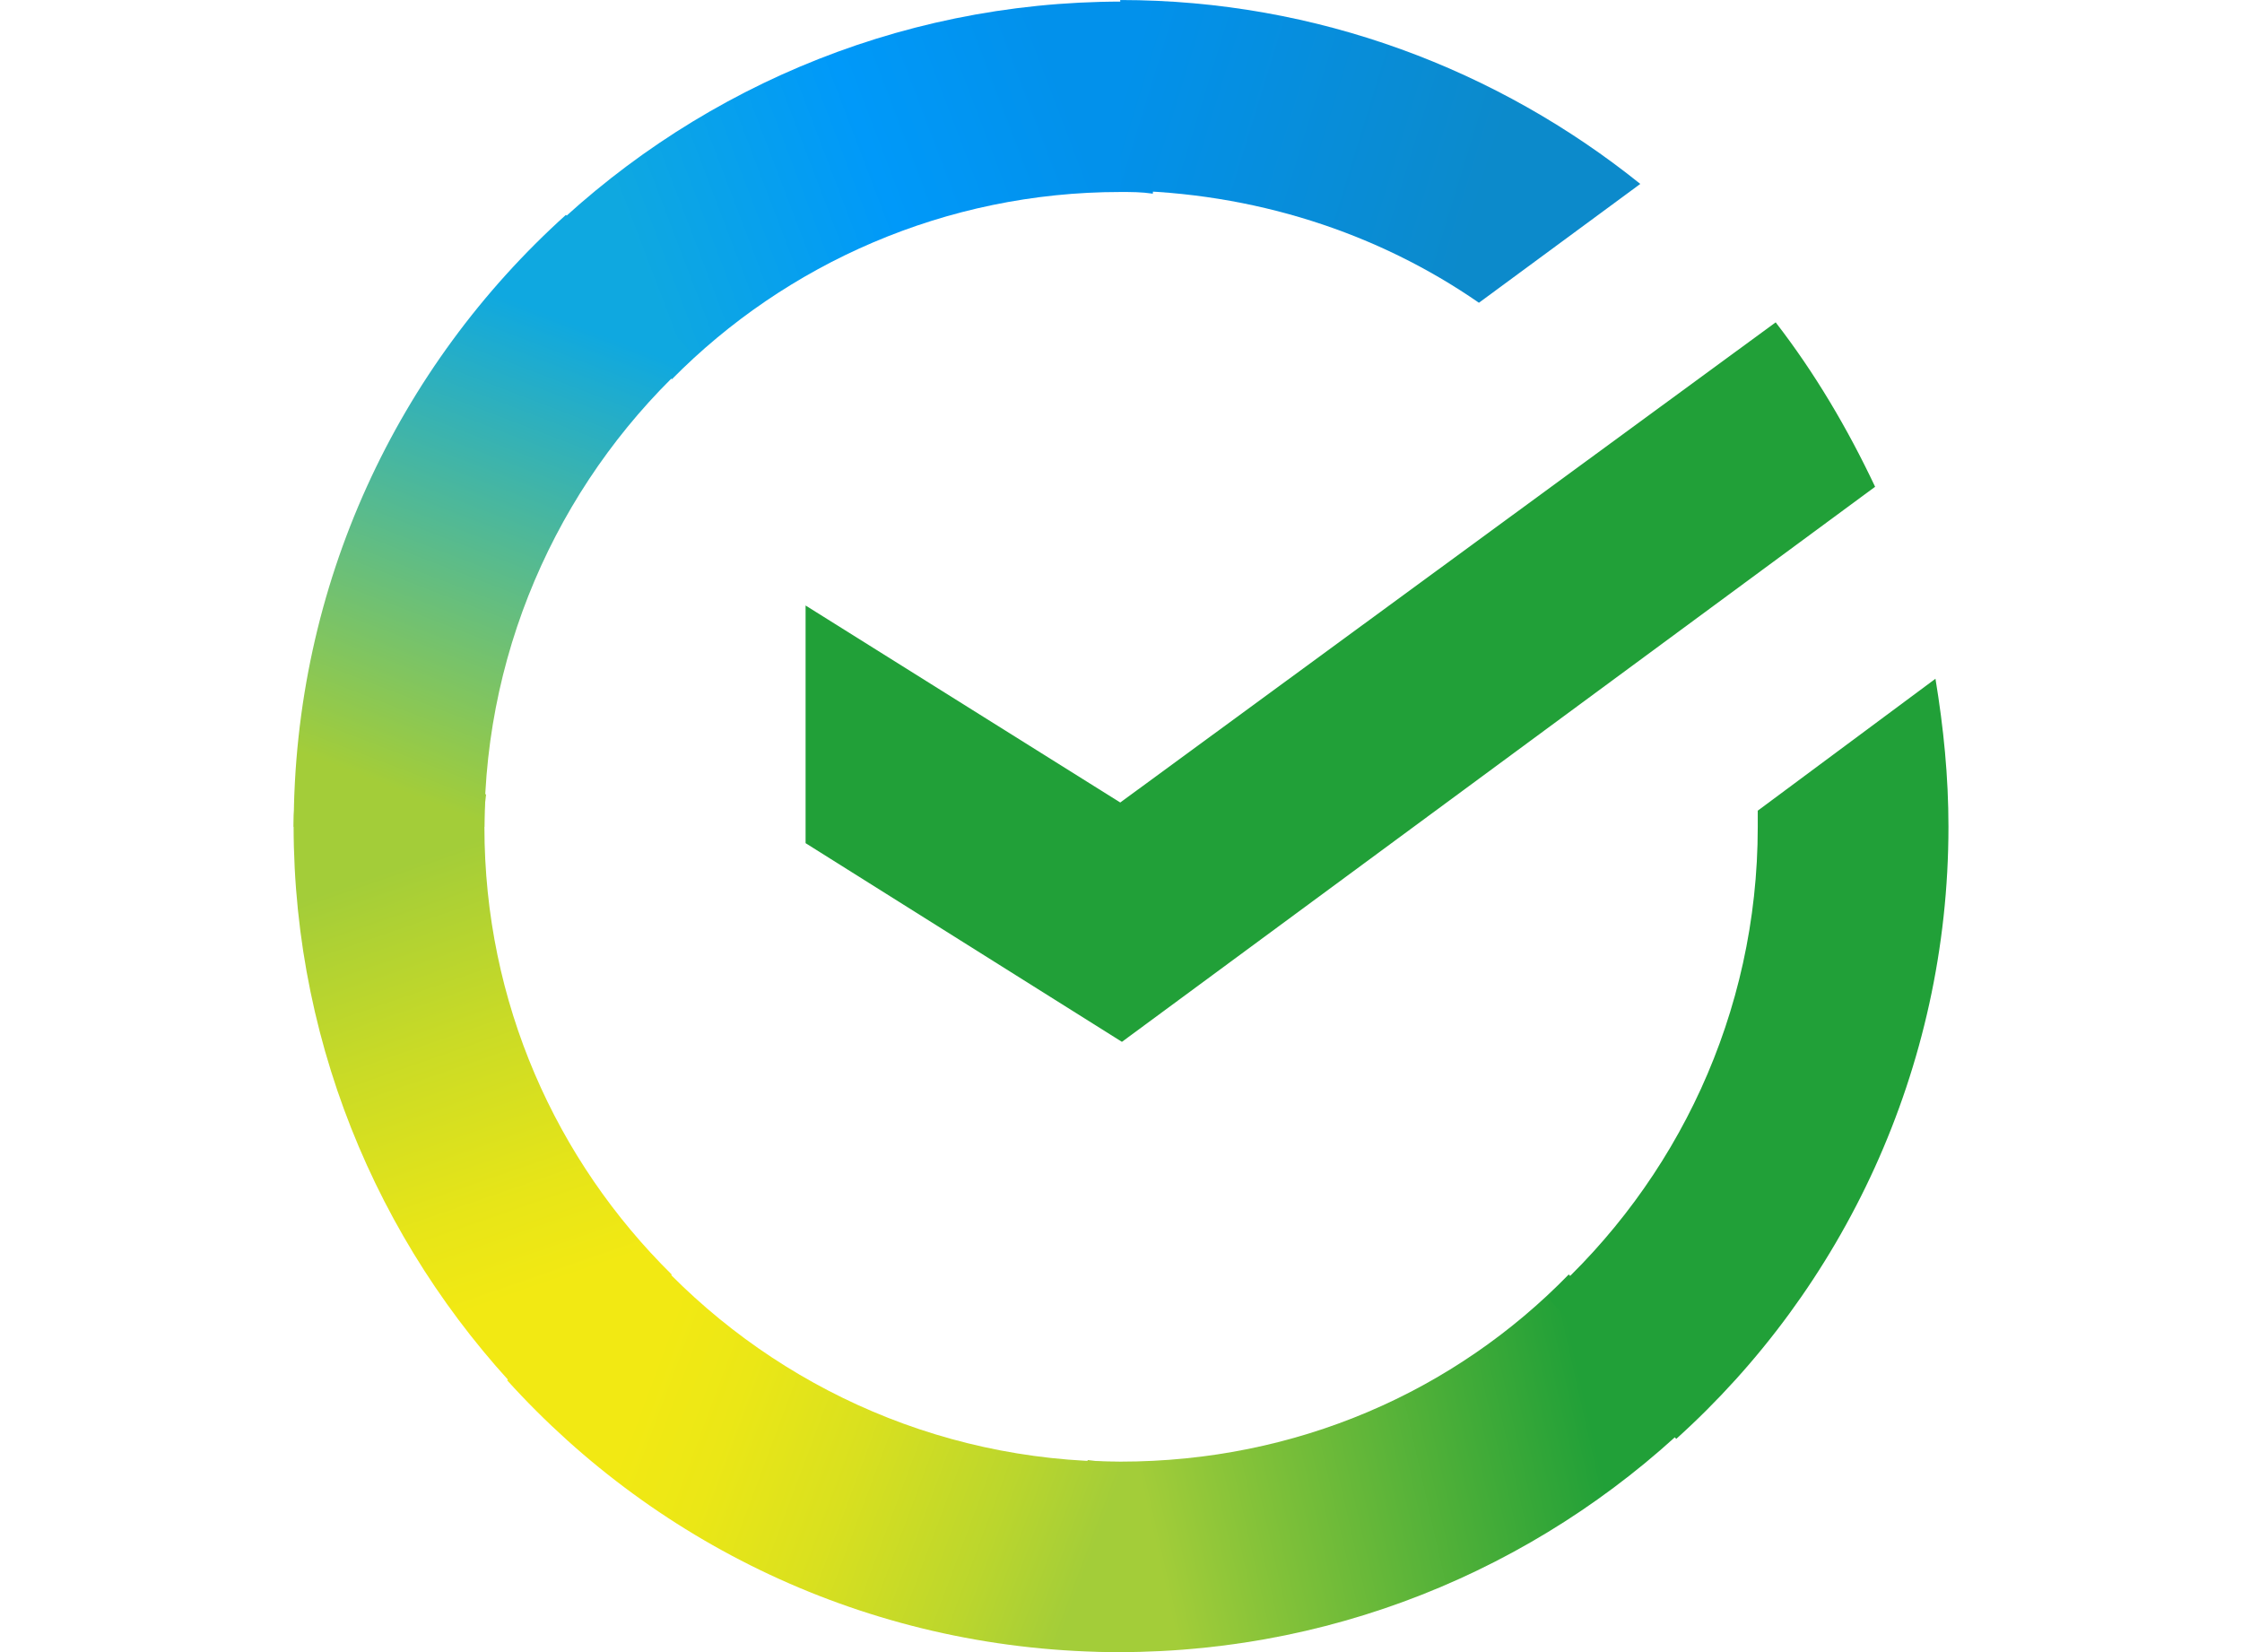 <?xml version="1.0" encoding="UTF-8" standalone="no"?>
<svg
   xmlns:dc="http://purl.org/dc/elements/1.1/"
   xmlns:cc="http://creativecommons.org/ns#"
   xmlns:rdf="http://www.w3.org/1999/02/22-rdf-syntax-ns#"
   xmlns:svg="http://www.w3.org/2000/svg"
   xmlns="http://www.w3.org/2000/svg"
   viewBox="0 0 76 56"
   version="1.1"
   id="svg83"
   width="76"
   height="56">
  <title
     id="title2">СберБанк</title>
  <defs
     id="defs50">
    <linearGradient
       x1="2.798"
       y1="10.281"
       x2="1.86"
       y2="5.806"
       id="linearGradient-1"
       gradientTransform="scale(0.778,1.286)"
       gradientUnits="userSpaceOnUse">
      <stop
         stop-color="#F2E913"
         offset="14.44%"
         id="stop4" />
      <stop
         stop-color="#E7E518"
         offset="30.37%"
         id="stop6" />
      <stop
         stop-color="#CADB26"
         offset="58.23%"
         id="stop8" />
      <stop
         stop-color="#A3CD39"
         offset="89.1%"
         id="stop10" />
    </linearGradient>
    <linearGradient
       x1="2.24"
       y1="2.709"
       x2="6.227"
       y2="1.794"
       id="linearGradient-2"
       gradientTransform="scale(1.288,0.777)"
       gradientUnits="userSpaceOnUse">
      <stop
         stop-color="#0FA8E0"
         offset="5.92%"
         id="stop13" />
      <stop
         stop-color="#0099F9"
         offset="53.85%"
         id="stop15" />
      <stop
         stop-color="#0291EB"
         offset="92.34%"
         id="stop17" />
    </linearGradient>
    <linearGradient
       x1="5.766"
       y1="18.285"
       x2="10.275"
       y2="17.671"
       id="linearGradient-3"
       gradientTransform="scale(1.288,0.777)"
       gradientUnits="userSpaceOnUse">
      <stop
         stop-color="#A3CD39"
         offset="12.26%"
         id="stop20" />
      <stop
         stop-color="#86C339"
         offset="28.46%"
         id="stop22" />
      <stop
         stop-color="#21A038"
         offset="86.93%"
         id="stop24" />
    </linearGradient>
    <linearGradient
       x1="5.769"
       y1="1.707"
       x2="9.556"
       y2="2.386"
       id="linearGradient-4"
       gradientTransform="scale(1.311,0.763)"
       gradientUnits="userSpaceOnUse">
      <stop
         stop-color="#0291EB"
         offset="5.66%"
         id="stop27" />
      <stop
         stop-color="#0C8ACB"
         offset="79%"
         id="stop29" />
    </linearGradient>
    <linearGradient
       x1="2.059"
       y1="16.837"
       x2="6.426"
       y2="17.901"
       id="linearGradient-5"
       gradientTransform="scale(1.237,0.808)"
       gradientUnits="userSpaceOnUse">
      <stop
         stop-color="#F2E913"
         offset="13.24%"
         id="stop32" />
      <stop
         stop-color="#EBE716"
         offset="29.77%"
         id="stop34" />
      <stop
         stop-color="#D9E01F"
         offset="53.06%"
         id="stop36" />
      <stop
         stop-color="#BBD62D"
         offset="80.23%"
         id="stop38" />
      <stop
         stop-color="#A3CD39"
         offset="98.29%"
         id="stop40" />
    </linearGradient>
    <linearGradient
       x1="1.769"
       y1="6.679"
       x2="2.919"
       y2="2.119"
       id="linearGradient-6"
       gradientTransform="scale(0.81,1.235)"
       gradientUnits="userSpaceOnUse">
      <stop
         stop-color="#A3CD39"
         offset="6.98%"
         id="stop43" />
      <stop
         stop-color="#81C55F"
         offset="25.99%"
         id="stop45" />
      <stop
         stop-color="#0FA8E0"
         offset="92.16%"
         id="stop47" />
    </linearGradient>
  </defs>
  <g
     transform="matrix(3.552,0,0,3.552,7.747,-2.198)"
     id="Page-1"
     style="fill:none;fill-rule:evenodd;stroke:none;stroke-width:1">
    <g
       id="SB_RUS_RGB"
       style="fill-rule:nonzero"
       transform="translate(0.575,0.479)">
      <g
         id="Group">
        <path
           d="m 14.19,3.216 c 0.373,0.482 0.685,1.01 0.949,1.569 L 7.951,10.082 4.932,8.186 V 5.918 l 3.003,1.88 z"
           id="path60"
           style="fill:#21a038" />
        <g
           transform="translate(0,0.155)"
           id="g68">
          <path
             d="m 1.867,7.876 c 0,-0.109 0,-0.202 0.016,-0.311 L 0.062,7.472 c 0,0.124 -0.016,0.264 -0.016,0.388 0,2.175 0.887,4.148 2.318,5.577 l 1.291,-1.289 C 2.552,11.06 1.867,9.553 1.867,7.876 Z"
             id="path62"
             style="fill:url(#linearGradient-1)" />
          <path
             d="m 7.935,1.817 c 0.109,0 0.202,0 0.311,0.016 L 8.34,0.016 C 8.215,0.016 8.075,0 7.951,0 5.772,0 3.796,0.885 2.365,2.315 L 3.656,3.604 C 4.745,2.501 6.27,1.817 7.935,1.817 Z"
             id="path64"
             style="fill:url(#linearGradient-2)" />
          <path
             d="m 7.935,13.934 c -0.109,0 -0.202,0 -0.311,-0.016 l -0.093,1.817 c 0.124,0 0.265,0.016 0.389,0.016 2.178,0 4.154,-0.885 5.586,-2.315 l -1.291,-1.289 c -1.089,1.118 -2.598,1.786 -4.279,1.786 z"
             id="path66"
             style="fill:url(#linearGradient-3)" />
        </g>
        <g
           id="g78">
          <path
             d="M 11.358,3.029 12.898,1.895 C 11.545,0.808 9.818,0.14 7.935,0.14 v 0 1.817 c 1.276,0.016 2.458,0.404 3.423,1.072 z"
             id="path70"
             style="fill:url(#linearGradient-4)" />
          <path
             d="m 15.839,8.031 c 0,-0.482 -0.047,-0.948 -0.124,-1.414 L 14.019,7.876 c 0,0.047 0,0.109 0,0.155 0,1.786 -0.778,3.386 -2.007,4.489 l 1.229,1.351 c 1.587,-1.429 2.598,-3.526 2.598,-5.841 z"
             id="path72"
             style="fill:#21a038" />
          <path
             d="m 7.935,14.089 c -1.789,0 -3.392,-0.777 -4.497,-2.004 l -1.354,1.227 c 1.447,1.6 3.532,2.594 5.85,2.594 z"
             id="path74"
             style="fill:url(#linearGradient-5)" />
          <path
             d="M 3.874,3.542 2.645,2.19 C 1.042,3.635 0.047,5.717 0.047,8.031 H 1.867 c 0,-1.771 0.778,-3.386 2.007,-4.489 z"
             id="path76"
             style="fill:url(#linearGradient-6)" />
        </g>
      </g>
    </g>
  </g>
</svg>
